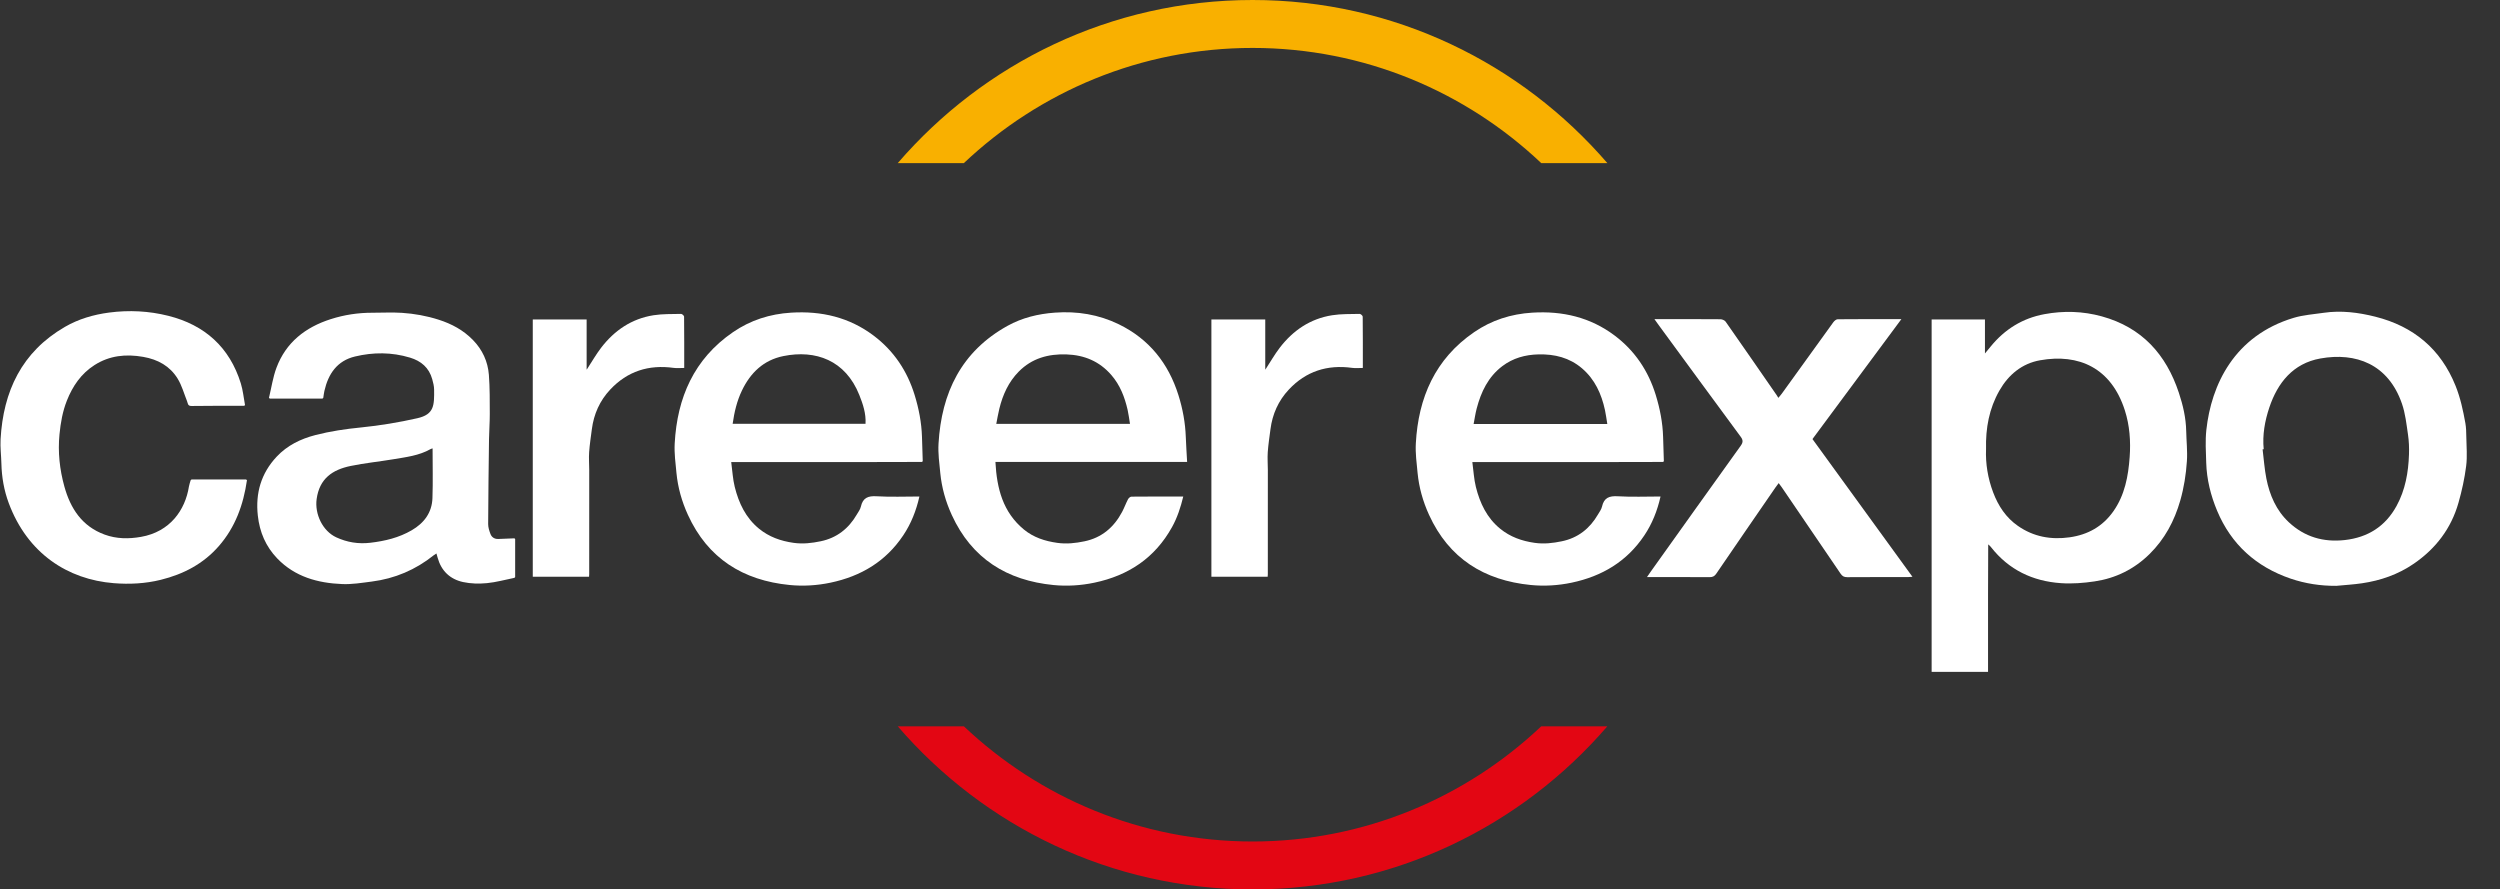 <svg width="208" height="74" viewBox="0 0 208 74" fill="none" xmlns="http://www.w3.org/2000/svg">
<rect x="0" y="0" width="208" height="74" fill="#333333" stroke="none"/>
<path d="M104.212 0C92.431 0 81.855 5.263 74.694 13.57H80.194C86.471 7.635 94.925 3.988 104.212 3.988C113.5 3.988 121.954 7.63 128.231 13.57H133.731C126.57 5.263 115.994 0 104.212 0Z" fill="#F9B000"/>
<path d="M128.231 60.429C121.954 66.365 113.5 70.012 104.212 70.012C94.925 70.012 86.471 66.369 80.194 60.429H74.694C81.855 68.737 92.436 74 104.212 74C115.994 74 126.57 68.737 133.731 60.429H128.231Z" fill="#E30613"/>
<g clip-path="url(#clip0_301_17242)">
<path d="M165.419 45.31C165.414 46.703 165.407 48.095 165.405 49.488C165.403 51.484 165.405 53.48 165.405 55.474V55.898H160.712V26.578H165.148V29.408C165.357 29.154 165.496 28.986 165.635 28.817C166.8 27.395 168.276 26.474 170.093 26.139C171.697 25.842 173.297 25.887 174.875 26.323C178.21 27.243 180.225 29.489 181.281 32.678C181.623 33.71 181.87 34.765 181.892 35.862C181.909 36.698 182.006 37.538 181.95 38.368C181.876 39.476 181.706 40.57 181.396 41.651C180.906 43.354 180.103 44.855 178.84 46.099C177.571 47.349 176.033 48.11 174.277 48.371C173.354 48.509 172.402 48.583 171.474 48.519C169.119 48.358 167.132 47.411 165.654 45.525C165.593 45.447 165.517 45.383 165.448 45.311C165.439 45.311 165.43 45.311 165.42 45.311L165.419 45.31ZM165.238 37.377C165.191 38.569 165.386 39.785 165.829 40.963C166.256 42.093 166.895 43.066 167.902 43.764C169.198 44.66 170.635 44.921 172.186 44.705C173.708 44.492 174.936 43.806 175.825 42.55C176.785 41.191 177.074 39.621 177.189 38.017C177.283 36.712 177.189 35.399 176.789 34.147C175.657 30.603 172.955 29.403 169.738 29.974C168.233 30.241 167.109 31.168 166.351 32.496C165.498 33.99 165.196 35.614 165.239 37.377H165.238Z" fill="white"/>
<path d="M26.831 33.161C25.368 33.161 23.904 33.161 22.441 33.161C22.421 33.141 22.399 33.12 22.379 33.1C22.581 32.265 22.703 31.4 23.001 30.6C23.79 28.487 25.404 27.229 27.516 26.553C28.638 26.194 29.792 26.018 30.972 26.02C31.795 26.022 32.622 25.974 33.441 26.028C34.478 26.096 35.496 26.28 36.497 26.599C37.589 26.949 38.552 27.47 39.348 28.287C40.136 29.094 40.59 30.076 40.675 31.186C40.758 32.269 40.746 33.359 40.75 34.447C40.752 35.145 40.696 35.844 40.686 36.542C40.654 38.894 40.626 41.247 40.615 43.6C40.614 43.876 40.706 44.161 40.804 44.423C40.908 44.701 41.142 44.852 41.452 44.843C41.902 44.83 42.352 44.808 42.801 44.789C42.821 44.809 42.841 44.829 42.861 44.849C42.861 45.903 42.861 46.957 42.861 48.011C42.841 48.033 42.821 48.055 42.8 48.077C42.037 48.23 41.279 48.445 40.508 48.518C39.854 48.58 39.164 48.566 38.525 48.426C37.444 48.191 36.715 47.497 36.413 46.408C36.384 46.302 36.353 46.195 36.312 46.049C36.222 46.108 36.15 46.147 36.087 46.197C34.574 47.408 32.853 48.141 30.93 48.386C30.114 48.49 29.288 48.629 28.474 48.595C26.437 48.512 24.538 47.992 23.068 46.464C22.112 45.47 21.601 44.274 21.451 42.899C21.245 41.022 21.723 39.377 23.021 37.993C23.895 37.062 25.008 36.517 26.227 36.201C27.48 35.876 28.755 35.691 30.05 35.562C31.619 35.405 33.186 35.144 34.724 34.796C36.139 34.476 36.131 33.708 36.118 32.413C36.115 32.122 36.04 31.828 35.961 31.545C35.694 30.595 35.044 30.035 34.109 29.753C32.59 29.295 31.055 29.296 29.534 29.661C28.05 30.016 27.314 31.105 26.991 32.52C26.948 32.711 26.927 32.907 26.896 33.101C26.874 33.121 26.853 33.141 26.831 33.161H26.831ZM35.991 37.305C35.937 37.323 35.877 37.335 35.826 37.363C34.861 37.912 33.777 38.032 32.714 38.212C31.535 38.409 30.342 38.527 29.174 38.768C27.671 39.079 26.581 39.808 26.345 41.517C26.172 42.775 26.845 44.184 27.982 44.708C28.883 45.122 29.81 45.274 30.808 45.158C32.026 45.016 33.188 44.738 34.253 44.119C35.285 43.52 35.94 42.648 35.98 41.44C36.027 40.076 35.991 38.71 35.991 37.306V37.305Z" fill="white"/>
<path d="M82.819 38.431C82.935 40.641 83.441 42.613 85.187 44.054C85.985 44.712 86.934 45.022 87.965 45.166C88.742 45.276 89.485 45.191 90.229 45.037C91.671 44.737 92.682 43.868 93.358 42.593C93.54 42.251 93.672 41.882 93.851 41.538C93.902 41.44 94.036 41.322 94.133 41.321C95.556 41.307 96.98 41.311 98.447 41.311C98.228 42.22 97.949 43.07 97.507 43.865C96.089 46.415 93.897 47.881 91.057 48.478C89.928 48.716 88.784 48.785 87.659 48.676C83.772 48.296 80.848 46.47 79.19 42.851C78.681 41.74 78.351 40.579 78.232 39.365C78.152 38.549 78.037 37.723 78.085 36.91C78.331 32.685 79.979 29.241 83.83 27.108C85.041 26.438 86.36 26.115 87.756 26.012C89.629 25.874 91.412 26.166 93.083 26.979C95.603 28.206 97.216 30.23 98.047 32.88C98.404 34.016 98.617 35.179 98.659 36.373C98.684 37.044 98.729 37.716 98.768 38.432H82.819L82.819 38.431ZM82.89 35.266H94.015C93.947 34.856 93.903 34.477 93.819 34.106C93.576 33.04 93.192 32.039 92.459 31.196C91.475 30.063 90.219 29.538 88.732 29.487C87.211 29.434 85.852 29.812 84.761 30.916C83.913 31.775 83.433 32.837 83.148 33.992C83.046 34.404 82.978 34.825 82.89 35.266H82.89Z" fill="white"/>
<path d="M138.368 38.434C136.842 38.437 135.317 38.443 133.79 38.443C130.208 38.445 126.626 38.443 123.044 38.443H122.499C122.597 39.163 122.629 39.857 122.794 40.518C123.129 41.857 123.704 43.082 124.81 43.986C125.645 44.668 126.611 45.012 127.681 45.165C128.458 45.276 129.201 45.189 129.945 45.034C131.281 44.756 132.264 43.984 132.943 42.817C133.069 42.6 133.234 42.387 133.287 42.151C133.451 41.416 133.884 41.245 134.607 41.29C135.775 41.361 136.95 41.309 138.157 41.309C137.891 42.488 137.466 43.564 136.809 44.545C135.357 46.714 133.299 47.944 130.762 48.478C129.631 48.716 128.486 48.783 127.362 48.672C123.475 48.29 120.552 46.46 118.897 42.838C118.389 41.726 118.06 40.564 117.943 39.35C117.864 38.533 117.753 37.708 117.797 36.894C118.003 33.086 119.4 29.864 122.648 27.635C124.095 26.642 125.713 26.121 127.485 26.013C130.01 25.857 132.323 26.397 134.353 27.928C136.029 29.193 137.141 30.862 137.757 32.858C138.107 33.997 138.334 35.158 138.37 36.352C138.39 37.025 138.412 37.7 138.433 38.373C138.412 38.393 138.39 38.412 138.368 38.432V38.434ZM133.728 35.277C133.659 34.864 133.613 34.487 133.533 34.117C133.241 32.772 132.694 31.561 131.62 30.644C130.579 29.756 129.348 29.454 128.002 29.485C126.895 29.511 125.881 29.792 124.993 30.463C123.816 31.354 123.225 32.603 122.862 33.981C122.752 34.399 122.692 34.83 122.605 35.278H133.728V35.277Z" fill="white"/>
<path d="M76.707 38.433C75.193 38.437 73.68 38.442 72.166 38.443C68.571 38.444 64.977 38.443 61.382 38.443H60.837C60.935 39.162 60.967 39.856 61.132 40.517C61.467 41.856 62.042 43.081 63.148 43.985C63.983 44.668 64.949 45.011 66.019 45.164C66.796 45.275 67.539 45.188 68.283 45.033C69.619 44.755 70.602 43.983 71.281 42.816C71.407 42.6 71.573 42.386 71.625 42.15C71.789 41.416 72.222 41.244 72.945 41.29C74.113 41.361 75.288 41.309 76.495 41.309C76.229 42.488 75.804 43.565 75.147 44.545C73.695 46.714 71.637 47.944 69.1 48.478C67.969 48.716 66.824 48.783 65.7 48.672C61.813 48.29 58.89 46.46 57.235 42.838C56.727 41.726 56.398 40.564 56.281 39.35C56.202 38.533 56.091 37.708 56.135 36.894C56.341 33.086 57.738 29.864 60.986 27.635C62.433 26.642 64.051 26.121 65.824 26.013C68.349 25.857 70.662 26.397 72.692 27.928C74.368 29.193 75.48 30.862 76.096 32.859C76.446 33.997 76.673 35.159 76.709 36.353C76.728 37.026 76.75 37.7 76.772 38.374C76.75 38.394 76.728 38.413 76.707 38.433H76.707ZM60.956 35.262H72.012C72.062 34.398 71.793 33.614 71.495 32.865C70.341 29.968 67.86 29.082 65.175 29.626C63.525 29.961 62.438 31.013 61.727 32.497C61.311 33.366 61.096 34.283 60.956 35.262Z" fill="white"/>
<path d="M194.38 48.742C193.077 48.751 191.801 48.557 190.589 48.144C187.726 47.168 185.642 45.308 184.465 42.498C183.929 41.217 183.598 39.886 183.557 38.496C183.53 37.589 183.471 36.671 183.568 35.773C183.975 32.023 185.881 27.934 190.836 26.444C191.636 26.203 192.494 26.148 193.329 26.025C194.786 25.81 196.23 25.998 197.63 26.35C200.803 27.15 203.071 29.032 204.304 32.103C204.708 33.11 204.929 34.152 205.119 35.206C205.184 35.571 205.191 35.948 205.197 36.321C205.209 37.139 205.287 37.968 205.185 38.773C205.054 39.806 204.829 40.835 204.543 41.838C203.937 43.968 202.661 45.642 200.835 46.896C199.53 47.793 198.068 48.303 196.507 48.53C195.803 48.633 195.09 48.673 194.381 48.742L194.38 48.742ZM188.341 37.376C188.31 37.378 188.279 37.381 188.248 37.383C188.349 38.194 188.404 39.013 188.561 39.813C188.835 41.196 189.38 42.469 190.434 43.453C191.743 44.676 193.314 45.132 195.094 44.931C197.018 44.713 198.467 43.789 199.394 42.093C200.124 40.759 200.378 39.301 200.428 37.803C200.446 37.258 200.426 36.702 200.346 36.162C200.219 35.297 200.126 34.407 199.842 33.587C198.698 30.281 195.997 29.298 193.052 29.826C190.783 30.234 189.496 31.845 188.804 33.916C188.436 35.02 188.223 36.184 188.34 37.374L188.341 37.376Z" fill="white"/>
<path d="M150.798 36.531C153.566 40.344 156.325 44.144 159.115 47.988C158.965 47.999 158.859 48.013 158.755 48.013C157.065 48.015 155.374 48.008 153.685 48.021C153.426 48.023 153.278 47.938 153.136 47.728C151.515 45.337 149.885 42.951 148.258 40.564C148.183 40.454 148.1 40.349 147.987 40.194C147.875 40.346 147.793 40.45 147.718 40.558C146.073 42.949 144.425 45.337 142.791 47.734C142.644 47.949 142.491 48.021 142.239 48.019C140.637 48.009 139.036 48.014 137.434 48.014H137.028C137.155 47.829 137.242 47.698 137.333 47.571C139.829 44.074 142.322 40.573 144.829 37.084C145.035 36.796 145.028 36.611 144.821 36.331C142.544 33.248 140.282 30.155 138.015 27.064C137.906 26.916 137.8 26.764 137.648 26.552H137.996C139.711 26.552 141.426 26.547 143.142 26.561C143.289 26.563 143.492 26.649 143.573 26.762C145.001 28.799 146.413 30.846 147.829 32.891C147.87 32.951 147.905 33.014 147.958 33.102C148.06 32.979 148.162 32.869 148.249 32.748C149.674 30.772 151.096 28.791 152.527 26.818C152.611 26.702 152.768 26.564 152.892 26.563C154.631 26.546 156.371 26.551 158.196 26.551C155.708 29.907 153.258 33.211 150.797 36.53L150.798 36.531Z" fill="white"/>
<path d="M20.322 33.76C18.86 33.764 17.398 33.757 15.937 33.778C15.61 33.783 15.636 33.562 15.563 33.379C15.31 32.748 15.13 32.071 14.778 31.5C14.135 30.458 13.144 29.907 11.919 29.692C10.468 29.438 9.11 29.578 7.861 30.376C6.749 31.087 6.042 32.125 5.565 33.33C5.207 34.234 5.043 35.174 4.949 36.142C4.806 37.617 4.964 39.061 5.354 40.472C5.859 42.298 6.817 43.789 8.711 44.48C9.696 44.84 10.707 44.846 11.729 44.668C14.147 44.246 15.41 42.437 15.719 40.48C15.747 40.301 15.816 40.128 15.865 39.951C15.888 39.932 15.911 39.912 15.934 39.893H20.474C20.498 39.912 20.523 39.932 20.547 39.951C20.253 41.985 19.584 43.859 18.206 45.436C16.914 46.914 15.267 47.772 13.378 48.24C12.086 48.56 10.769 48.624 9.465 48.52C5.639 48.215 2.295 46.054 0.731 41.867C0.335 40.806 0.143 39.7 0.116 38.566C0.099 37.892 0.011 37.217 0.048 36.548C0.272 32.556 1.804 29.283 5.395 27.2C6.528 26.544 7.764 26.179 9.073 26.006C10.742 25.786 12.391 25.871 14.005 26.276C17.036 27.037 19.102 28.888 20.035 31.895C20.216 32.477 20.272 33.098 20.385 33.701C20.364 33.721 20.342 33.741 20.321 33.76H20.322Z" fill="white"/>
<path d="M48.855 30.691C49.238 30.105 49.586 29.492 50.01 28.938C51.117 27.492 52.55 26.516 54.374 26.228C55.125 26.11 55.898 26.134 56.662 26.116C56.749 26.114 56.915 26.262 56.916 26.342C56.932 27.758 56.927 29.175 56.927 30.613C56.615 30.613 56.325 30.646 56.048 30.608C53.976 30.32 52.199 30.887 50.767 32.415C49.9 33.34 49.404 34.455 49.242 35.711C49.159 36.349 49.061 36.985 49.016 37.626C48.981 38.119 49.024 38.617 49.024 39.113C49.025 41.998 49.024 44.885 49.022 47.77C49.022 47.833 49.015 47.895 49.009 47.986H44.327V26.579H48.808V30.68C48.811 30.701 48.815 30.723 48.818 30.744C48.83 30.726 48.843 30.709 48.855 30.691V30.691Z" fill="white"/>
<path d="M105.316 30.691C105.699 30.105 106.047 29.492 106.471 28.938C107.578 27.492 109.011 26.516 110.835 26.228C111.586 26.11 112.359 26.134 113.123 26.116C113.21 26.114 113.376 26.262 113.377 26.342C113.393 27.758 113.388 29.175 113.388 30.613C113.076 30.613 112.786 30.646 112.508 30.608C110.437 30.32 108.659 30.887 107.228 32.415C106.361 33.34 105.865 34.455 105.703 35.711C105.62 36.349 105.522 36.985 105.477 37.626C105.442 38.119 105.485 38.617 105.485 39.113C105.485 41.998 105.485 44.885 105.483 47.77C105.483 47.833 105.476 47.895 105.47 47.986H100.788V26.579H105.269V30.68C105.272 30.701 105.276 30.723 105.279 30.744C105.291 30.727 105.304 30.709 105.316 30.691V30.691Z" fill="white"/>
<path d="M105.316 30.695L105.279 30.747C105.276 30.726 105.272 30.704 105.269 30.683C105.288 30.674 105.304 30.678 105.317 30.695H105.316Z" fill="#A4A4A4"/>
<path d="M48.853 30.694C48.841 30.712 48.829 30.729 48.816 30.747C48.813 30.726 48.81 30.704 48.807 30.683C48.825 30.674 48.841 30.678 48.854 30.695L48.853 30.694Z" fill="#A4A4A4"/>
<path d="M42.86 44.851C42.84 44.83 42.82 44.81 42.8 44.79C42.819 44.81 42.839 44.83 42.86 44.851Z" fill="#222222"/>
</g>
<defs>
<clipPath id="clip0_301_17242">
<rect width="207.924" height="31.068" fill="white" transform="translate(0.038 24.855)"/>
</clipPath>
</defs>
</svg>